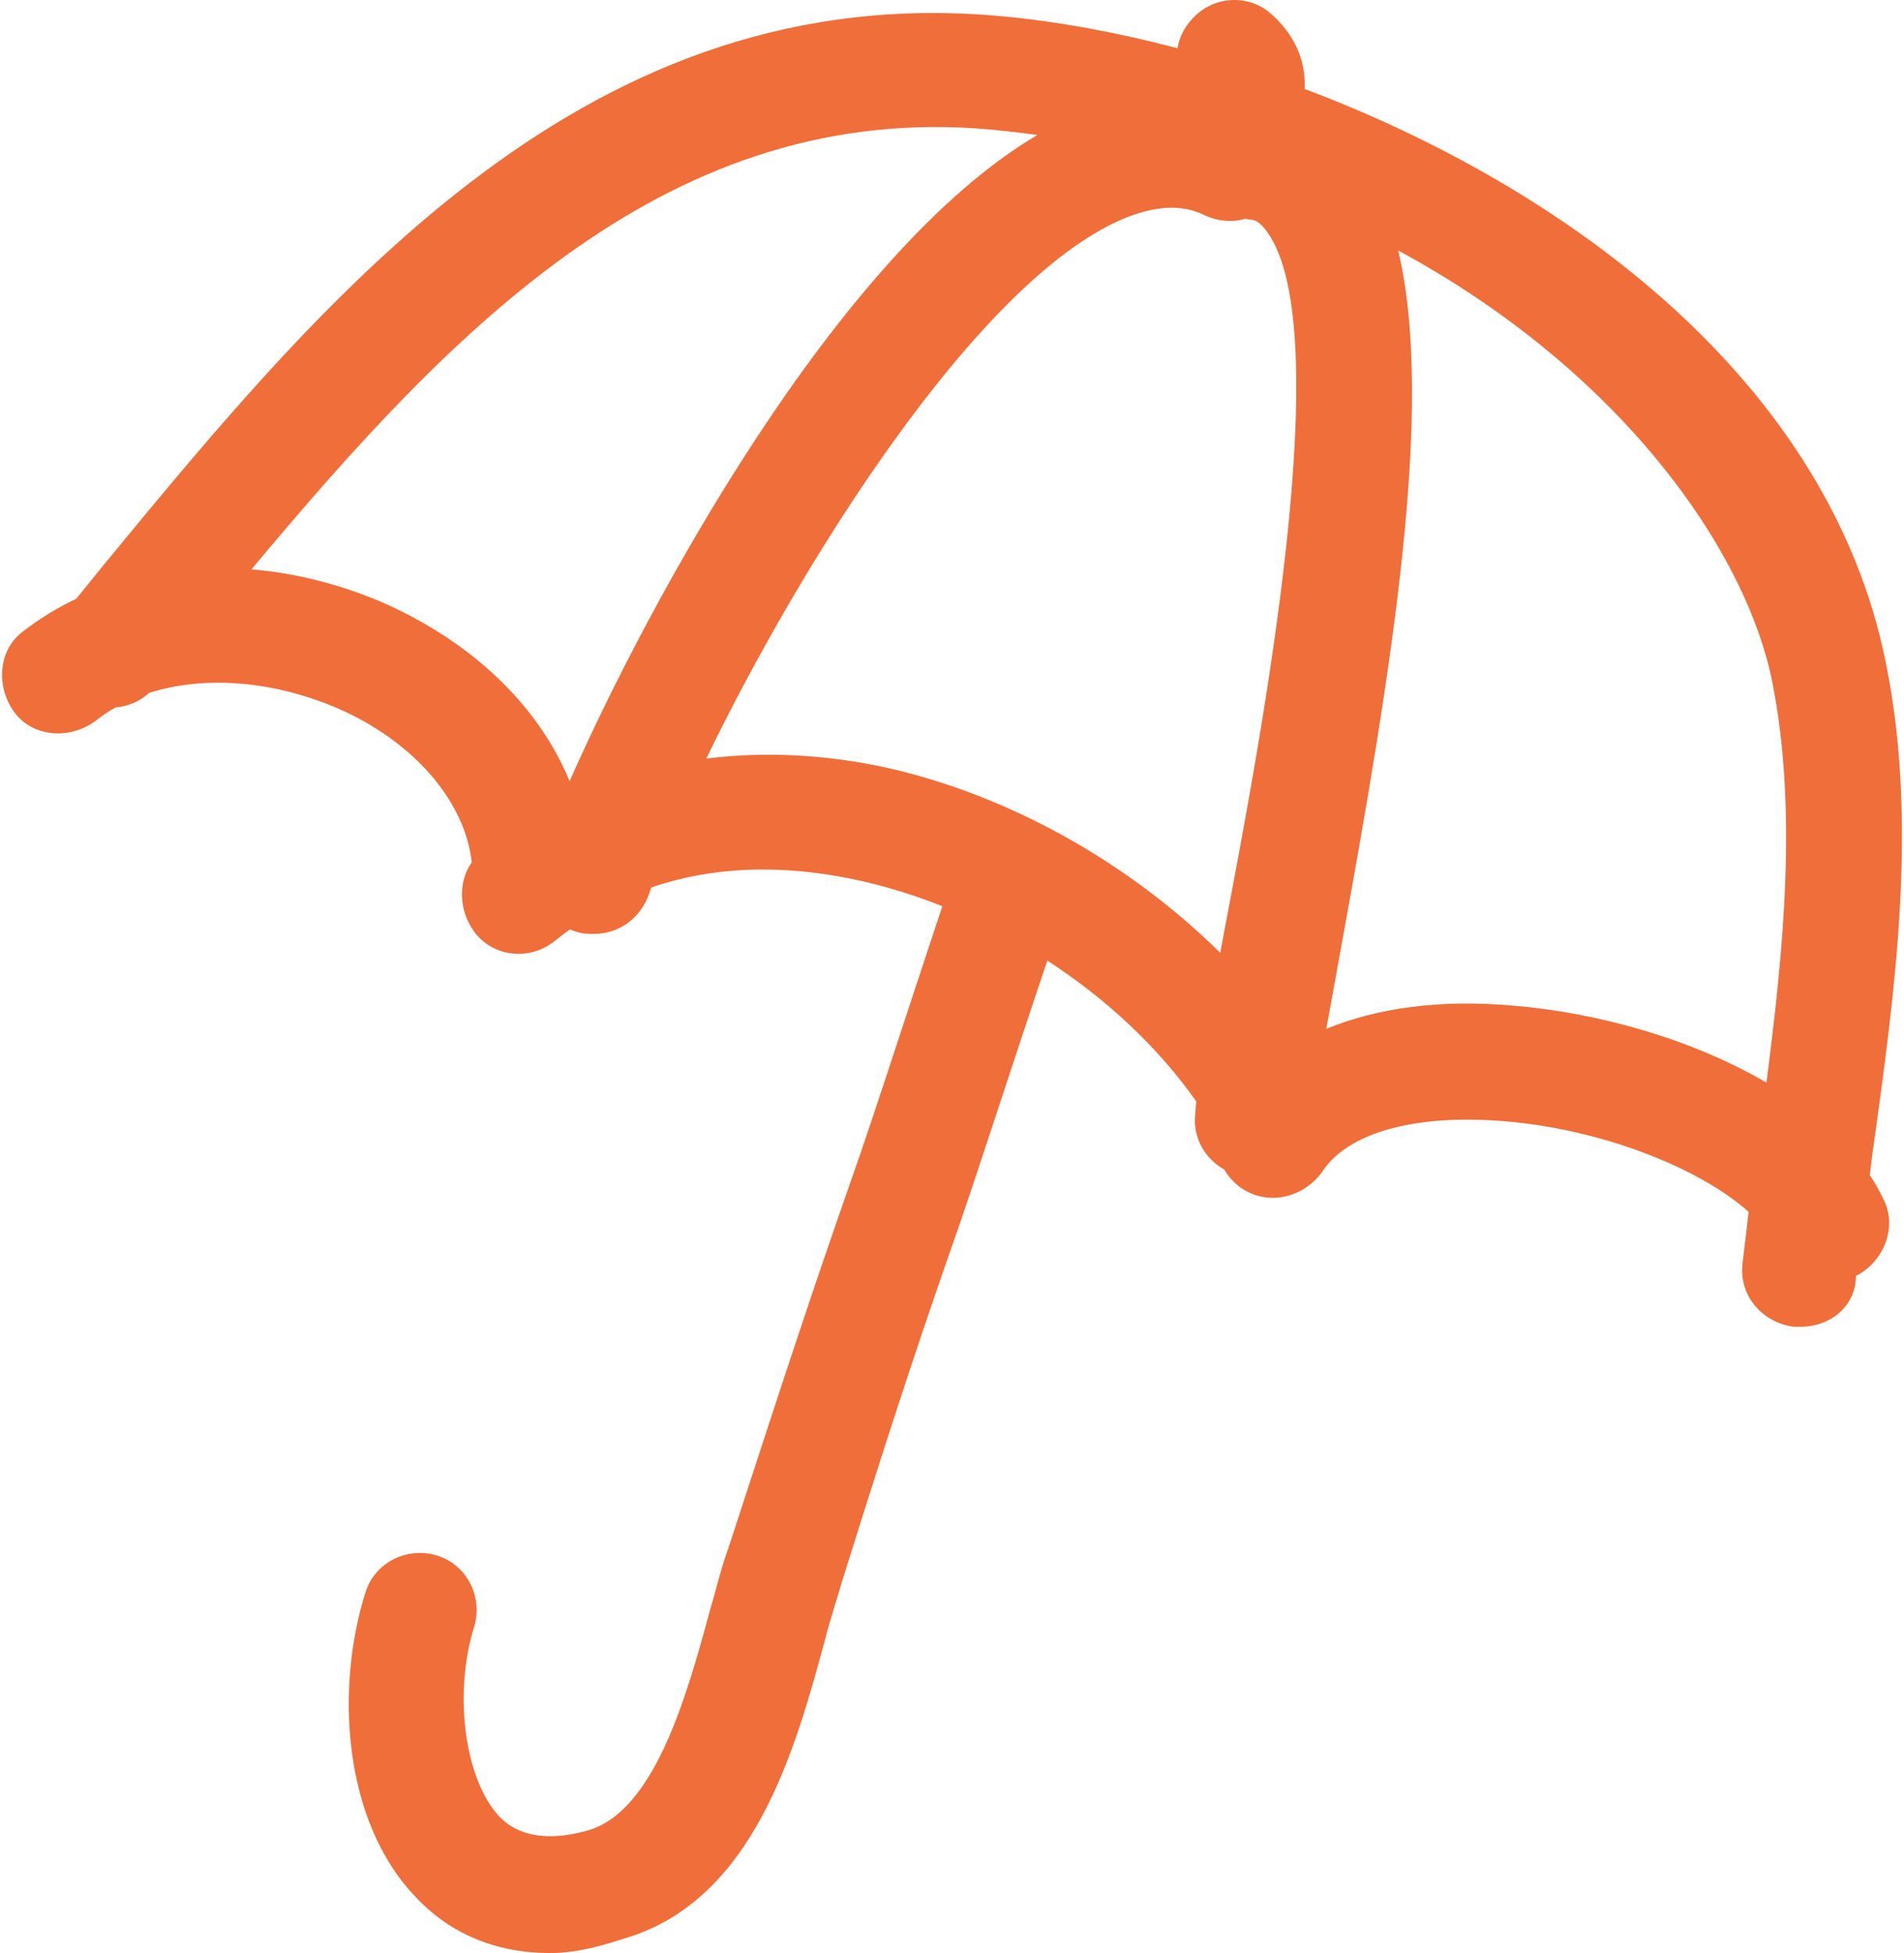 <svg width="78" height="80" viewBox="0 0 78 80" fill="none" xmlns="http://www.w3.org/2000/svg">
<path fill-rule="evenodd" clip-rule="evenodd" d="M48.767 0.859C48.486 1.18 48.307 1.569 48.237 1.976C45.738 1.317 43.32 0.88 41.099 0.671C24.154 -0.938 13.551 11.842 4.274 23.107L3.124 24.527C2.355 24.891 1.63 25.333 0.96 25.851C-0.081 26.608 -0.175 28.123 0.582 29.165C1.339 30.206 2.854 30.3 3.895 29.543C4.158 29.333 4.438 29.144 4.736 28.976C5.231 28.938 5.719 28.739 6.114 28.381C8.342 27.672 11.117 27.87 13.741 28.975C16.864 30.3 19.042 32.762 19.326 35.318L19.326 35.321C18.752 36.133 18.801 37.303 19.421 38.156C20.178 39.197 21.693 39.386 22.734 38.535C22.938 38.371 23.143 38.217 23.349 38.07C23.425 38.103 23.504 38.133 23.585 38.158C23.869 38.252 24.059 38.252 24.343 38.252C25.289 38.252 26.236 37.684 26.615 36.548C26.636 36.484 26.658 36.419 26.681 36.352C29.772 35.292 32.848 35.544 35.23 36.073C36.37 36.328 37.501 36.681 38.605 37.12C37.951 39.086 37.403 40.754 36.923 42.214C36.049 44.874 35.403 46.842 34.756 48.665C33.431 52.452 32.295 55.86 29.833 63.433C29.652 63.915 29.51 64.436 29.357 64.995C29.27 65.314 29.179 65.645 29.076 65.989C28.129 69.492 26.804 74.225 24.059 74.982C21.692 75.645 20.745 74.698 20.461 74.414C19.041 72.9 18.568 69.397 19.42 66.652C19.799 65.421 19.136 64.096 17.905 63.717C16.675 63.338 15.349 64.001 14.971 65.232C13.74 69.113 14.024 74.604 17.053 77.728C18.473 79.242 20.367 80 22.544 80C23.396 80 24.343 79.81 25.479 79.432C30.875 77.917 32.579 71.669 33.809 67.125C33.931 66.639 34.091 66.115 34.24 65.626C34.324 65.353 34.404 65.091 34.472 64.853C36.839 57.28 37.975 53.966 39.3 50.18C39.79 48.754 40.28 47.265 40.869 45.477C41.43 43.774 42.08 41.798 42.905 39.346C45.338 40.925 47.46 42.911 49.008 45.118C48.986 45.34 48.968 45.544 48.956 45.73C48.888 46.623 49.368 47.466 50.143 47.898C50.32 48.192 50.559 48.455 50.849 48.666C51.985 49.423 53.405 49.044 54.163 48.003C55.204 46.394 57.949 45.636 61.547 45.92C65.459 46.221 69.551 47.778 71.636 49.64C71.572 50.161 71.512 50.677 71.453 51.184L71.453 51.184L71.453 51.184L71.452 51.186L71.452 51.187L71.452 51.188L71.392 51.696C71.203 53.022 72.15 54.158 73.475 54.347H73.759C74.99 54.347 76.031 53.495 76.031 52.264L76.031 52.263C77.167 51.695 77.735 50.275 77.167 49.139C77.004 48.793 76.814 48.457 76.599 48.131C76.633 47.87 76.664 47.607 76.694 47.342C77.641 40.62 78.587 33.71 77.262 27.178C74.965 15.624 64.181 7.688 53.445 3.643C53.524 2.05 52.615 1.051 52.08 0.575C51.133 -0.277 49.618 -0.182 48.767 0.859ZM28.934 31.073C31.28 30.778 33.752 30.892 36.271 31.434C41.361 32.566 46.284 35.365 49.988 39.029C50.052 38.684 50.119 38.329 50.187 37.967C51.702 30.015 54.826 13.448 51.891 9.472C51.607 9.094 51.418 8.999 51.228 8.999C51.157 8.989 51.086 8.976 51.017 8.96C50.492 9.114 49.903 9.074 49.335 8.811C48.388 8.338 47.252 8.433 45.927 9.001C39.974 11.605 32.792 23.101 28.934 31.073ZM42.497 5.529C41.882 5.445 41.258 5.372 40.626 5.31C27.477 4.099 18.597 13.401 10.301 23.321C12.036 23.466 13.808 23.897 15.539 24.621C19.279 26.234 22.054 28.87 23.334 32.001C26.544 24.731 34.3 10.366 42.497 5.529ZM61.925 41.187C59.007 40.931 56.421 41.284 54.332 42.142L54.404 41.755C54.566 40.875 54.743 39.917 54.92 38.913C57.016 27.43 58.793 16.645 57.28 10.262C66.321 15.143 71.555 22.503 72.623 28.03C73.62 33.18 73.086 38.768 72.365 44.345C69.308 42.555 65.422 41.465 61.925 41.187Z" fill="#EF6E3A"/>
</svg>

